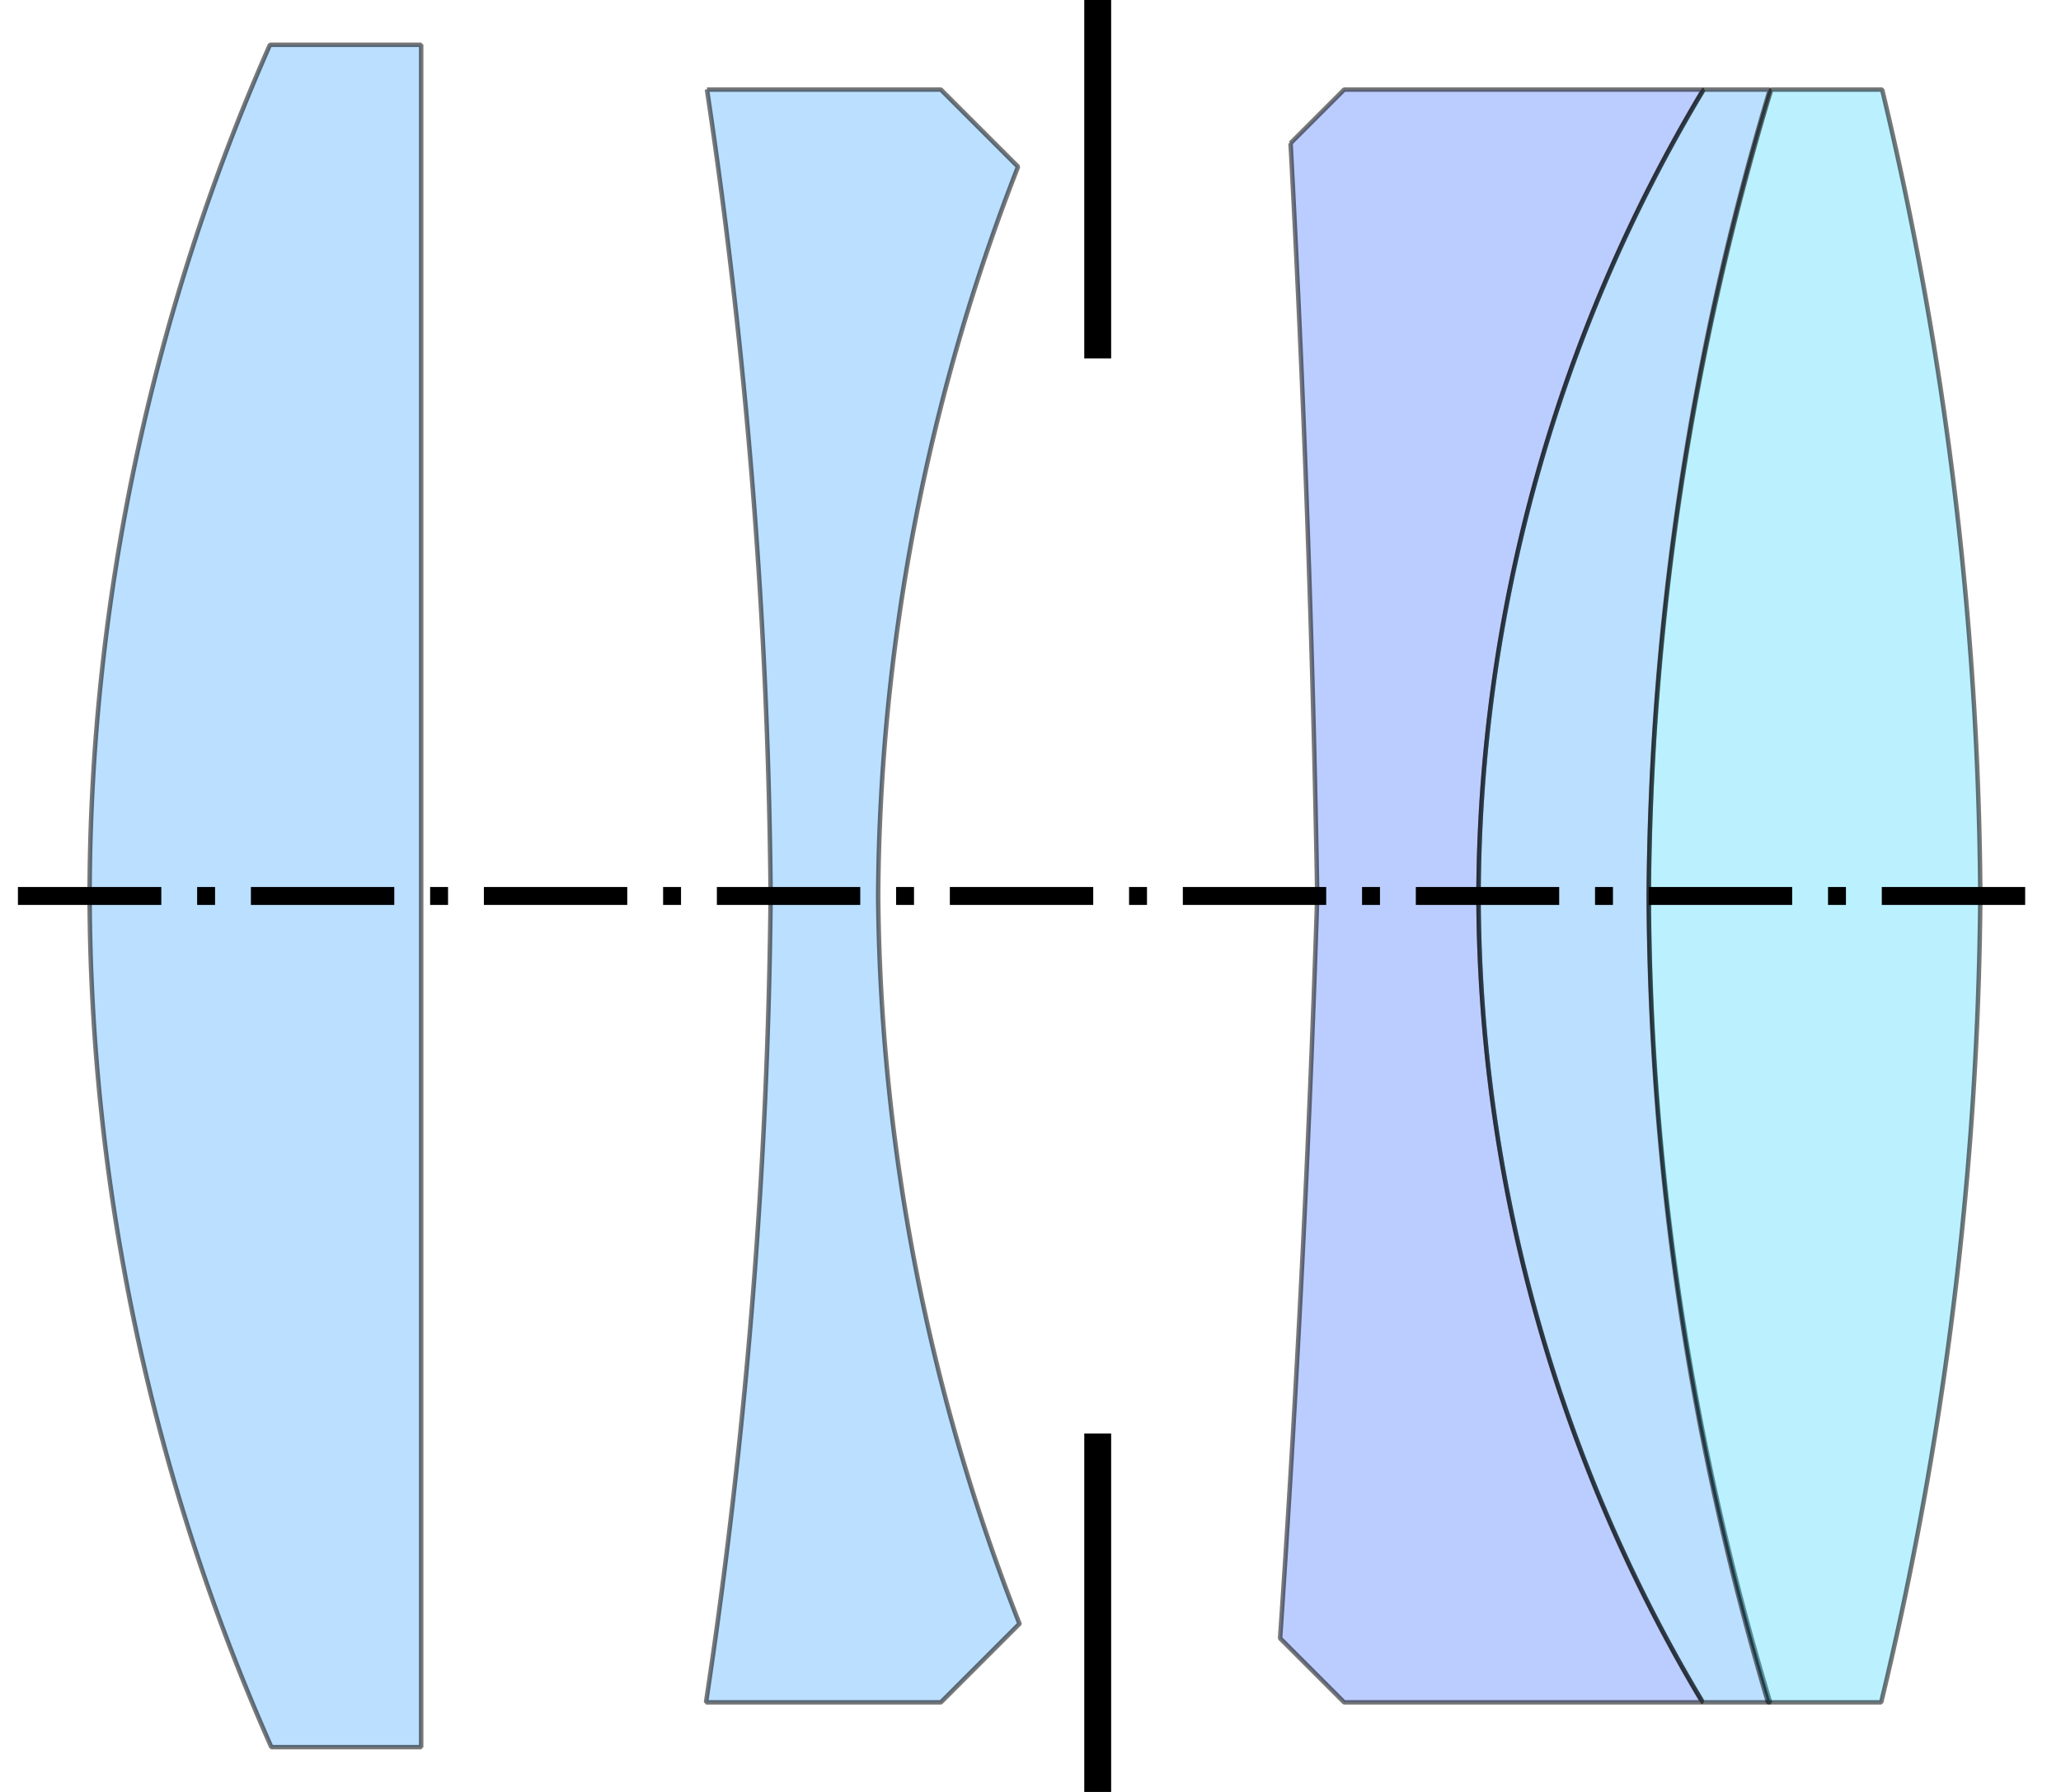 <?xml version="1.0" encoding="UTF-8"?>
<!-- Created with Inkscape (http://www.inkscape.org/) -->
<svg width="230" height="200" version="1.1" viewBox="0 0 230 200" xmlns="http://www.w3.org/2000/svg" xmlns:cc="http://creativecommons.org/ns#" xmlns:dc="http://purl.org/dc/elements/1.1/" xmlns:rdf="http://www.w3.org/1999/02/22-rdf-syntax-ns#">
 <g stroke="#000">
  <g stroke-linecap="round" stroke-linejoin="bevel" stroke-opacity=".533" stroke-width=".5">
   <path d="m30.125 5a236 236 0 0 0-20.125 95 236 236 0 0 0 20.283 95h16.717v-190z" fill="#08f" fill-opacity=".267"/>
   <path d="m78.896 10a642 642 0 0 1 7.104 90 642 642 0 0 1-7.211 90h26.211l8.771-8.771a227 227 0 0 1-15.771-81.229 227 227 0 0 1 15.609-81.391l-8.609-8.609h-26.104z" fill="#08f" fill-opacity=".267"/>
   <path d="m150 10-5.977 5.977a2320 2320 0 0 1 2.977 84.023 2320 2320 0 0 1-4.146 82.854l7.146 7.146h39.982a176 176 0 0 1-24.982-90 176 176 0 0 1 25.078-90h-40.078z" fill="#04f" fill-opacity=".267"/>
   <path d="m190.13 10a176 176 0 0 0-25.135 90 176 176 0 0 0 25.049 90h7.498a318 318 0 0 1-13.547-90 318 318 0 0 1 13.52-90z" fill="#08f" fill-opacity=".267"/>
   <path d="m197.66 10a318 318 0 0 0-13.664 90 318 318 0 0 0 13.312 90h12.625a395 395 0 0 0 11.062-90 395 395 0 0 0-10.953-90z" fill="#0cf" fill-opacity=".267"/>
  </g>
  <g fill="none">
   <path d="m-50 100h350" stroke-dasharray="16,4,2,4" stroke-width="2"/>
   <path d="m122.5 200v-40" stroke-width="3"/>
   <path d="m122.5 40v-40" stroke-width="3"/>
  </g>
 </g>
</svg>
